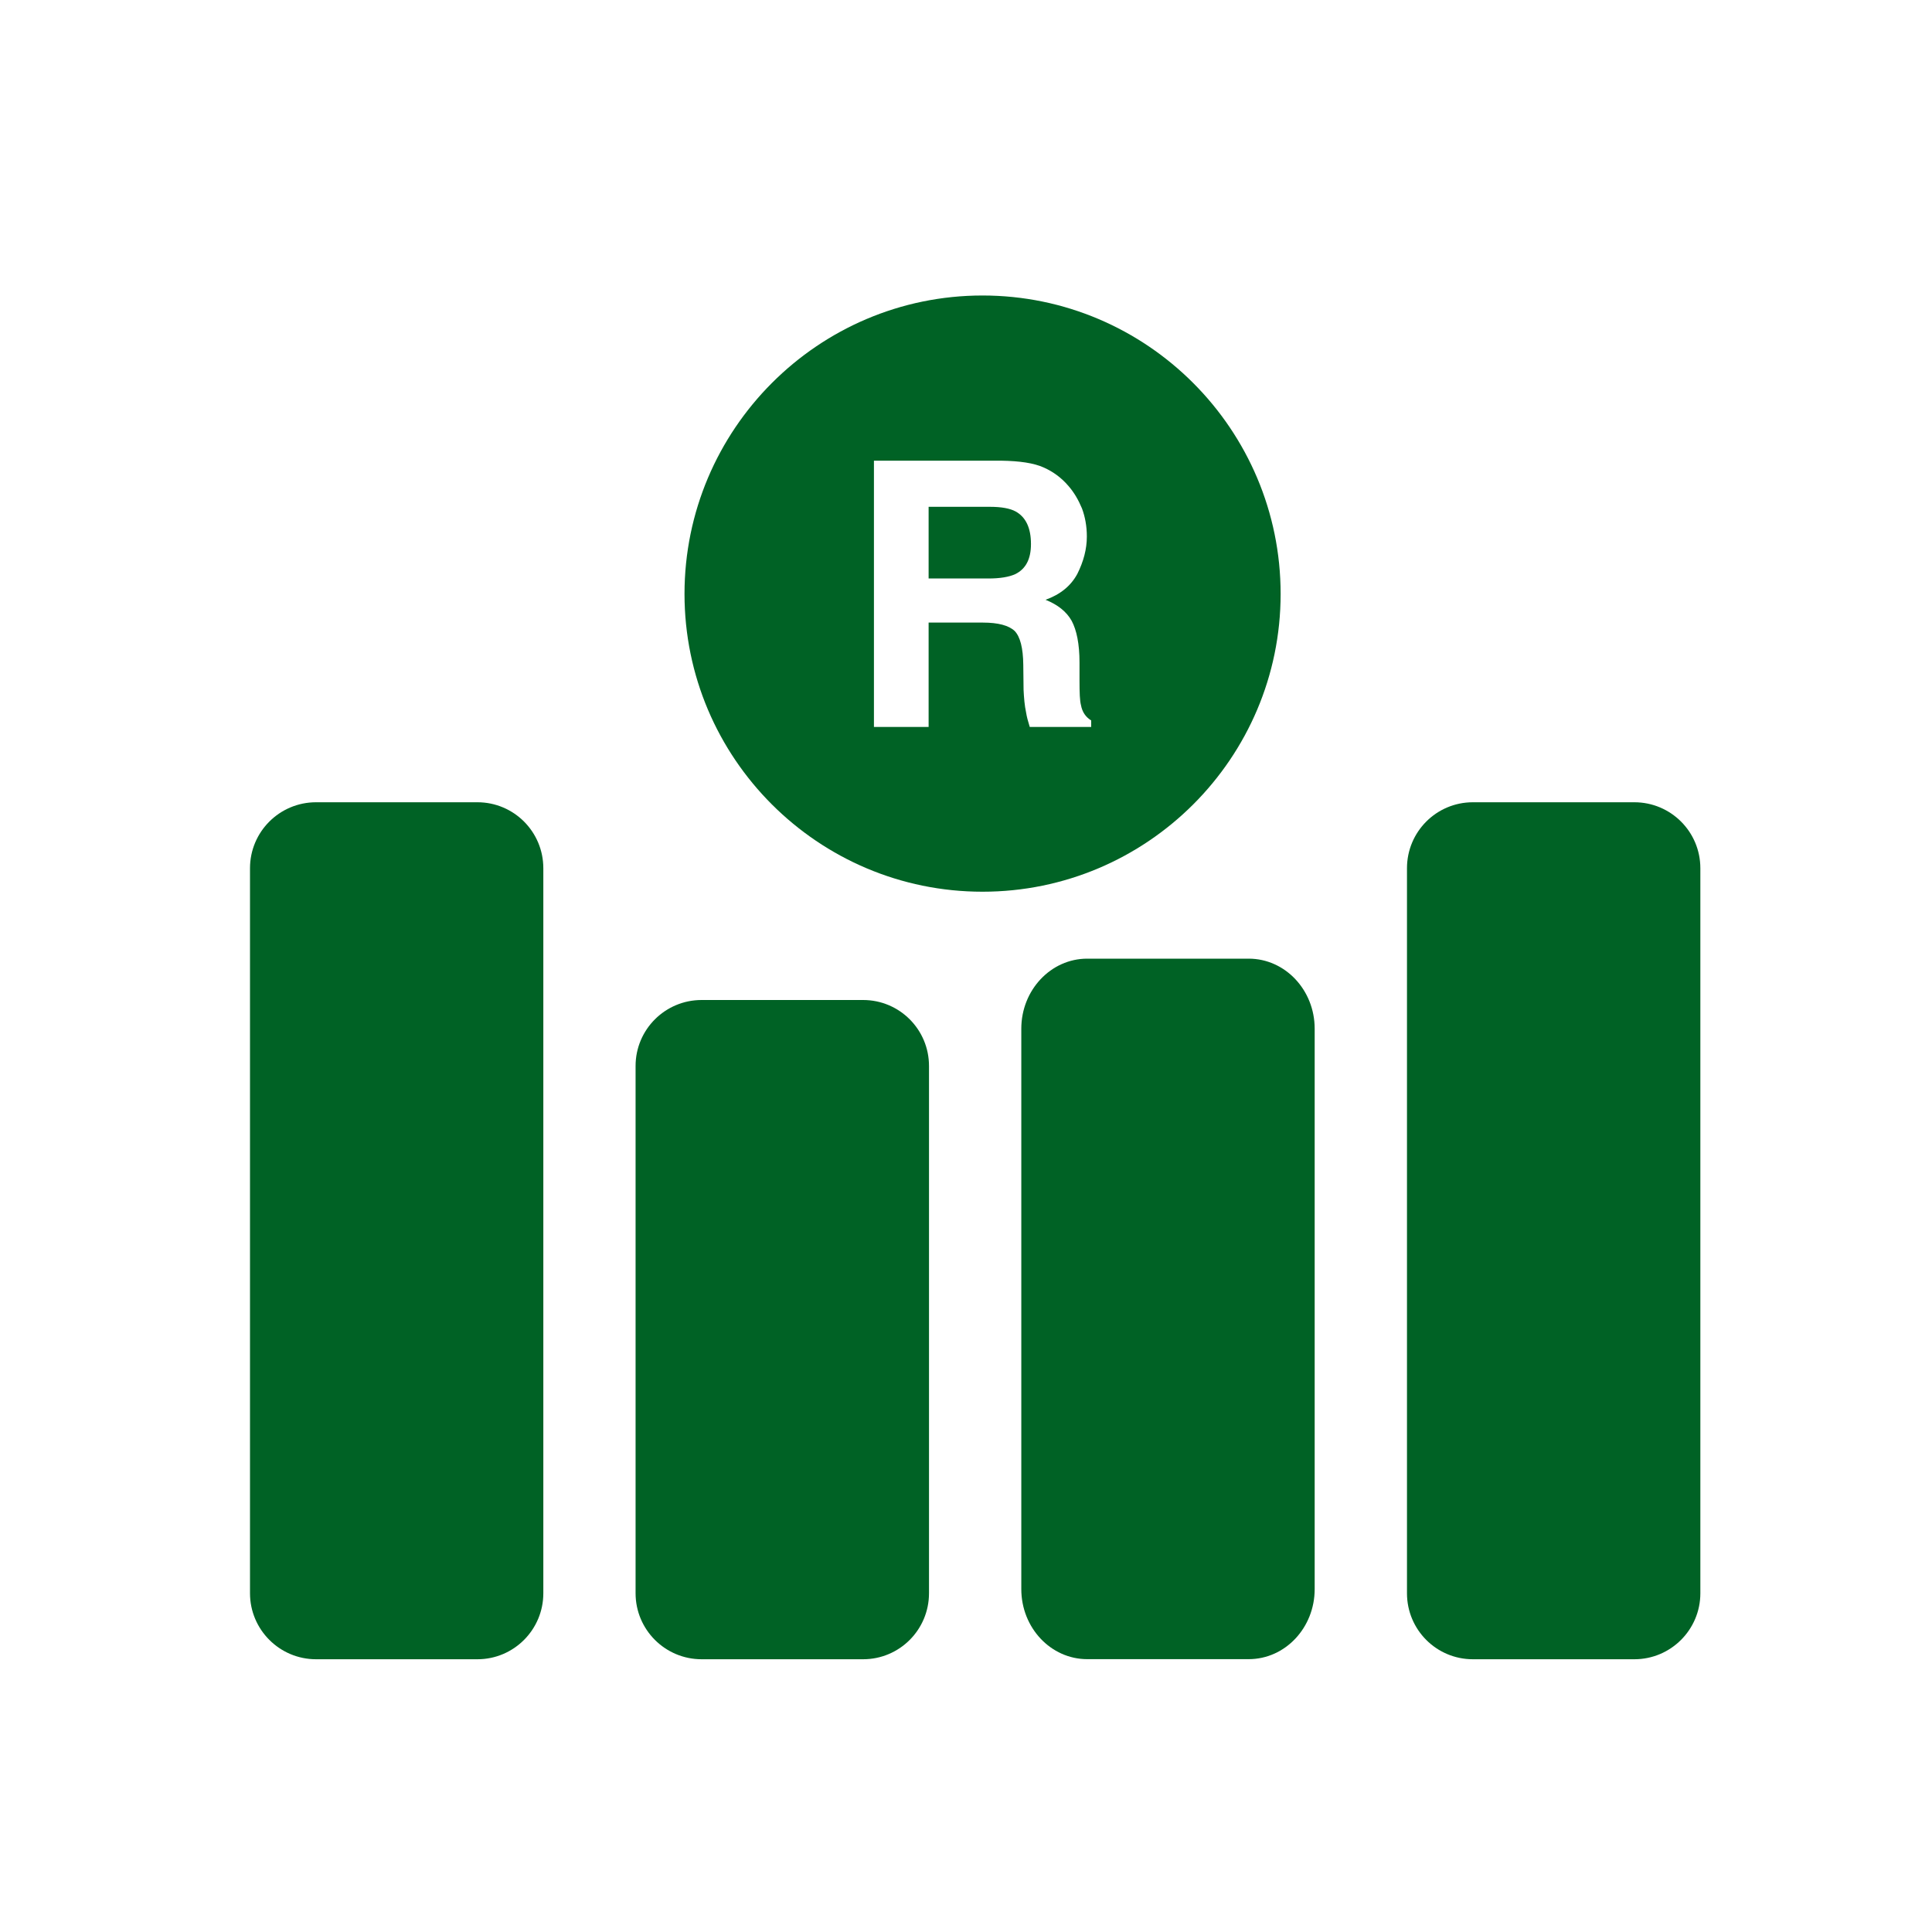 <?xml version="1.0" encoding="UTF-8"?>
<svg width="40px" height="40px" viewBox="0 0 40 40" version="1.1" xmlns="http://www.w3.org/2000/svg" xmlns:xlink="http://www.w3.org/1999/xlink">
    <title>6C542D5C-FB64-4AC3-9B55-7F6F4F9404D3</title>
    <defs>
        <filter color-interpolation-filters="auto" id="filter-1">
            <feColorMatrix in="SourceGraphic" type="matrix" values="0 0 0 0 0 0 0 0 0 0.384 0 0 0 0 0.145 0 0 0 1 0"></feColorMatrix>
        </filter>
    </defs>
    <g id="Sprint-4" stroke="none" stroke-width="1" fill="none" fill-rule="evenodd">
        <g id="Additional-Benefits" transform="translate(-1007, -861)" filter="url(#filter-1)">
            <g transform="translate(1007, 861)">
                <path d="M9.885,16.61 L6.543,16.61 C5.789,16.61 5.176,17.22 5.176,17.976 L5.176,32.987 C5.176,33.74 5.789,34.353 6.543,34.353 L9.885,34.353 C10.638,34.353 11.249,33.74 11.249,32.987 L11.249,17.976 C11.249,17.22 10.638,16.61 9.885,16.61" id="Fill-1" fill="#006225"></path>
                <path d="M17.87,20.704 L14.526,20.704 C13.772,20.704 13.159,21.314 13.159,22.07 L13.159,32.986 C13.159,33.742 13.772,34.353 14.526,34.353 L17.87,34.353 C18.623,34.353 19.234,33.742 19.234,32.986 L19.234,22.07 C19.234,21.314 18.623,20.704 17.87,20.704" id="Fill-4" fill="#006225"></path>
                <path d="M25.853,19.848 L22.509,19.848 C21.757,19.848 21.145,20.498 21.145,21.298 L21.145,32.901 C21.145,33.703 21.757,34.351 22.509,34.351 L25.853,34.351 C26.608,34.351 27.219,33.701 27.219,32.901 L27.219,21.298 C27.219,20.498 26.608,19.848 25.853,19.848" id="Fill-6" fill="#006225"></path>
                <path d="M33.838,16.61 L30.494,16.61 C29.74,16.61 29.13,17.22 29.13,17.976 L29.13,32.987 C29.13,33.742 29.74,34.353 30.494,34.353 L33.838,34.353 C34.592,34.353 35.204,33.74 35.204,32.987 L35.204,17.976 C35.204,17.22 34.592,16.61 33.838,16.61" id="Fill-8" fill="#006225"></path>
                <path d="M20.342,6.118 C16.937,6.118 14.172,8.893 14.172,12.296 C14.172,15.695 16.937,18.462 20.342,18.462 C23.748,18.462 26.514,15.695 26.514,12.296 C26.514,8.893 23.748,6.118 20.342,6.118 L20.342,6.118 Z M22.592,15.051 L21.32,15.051 C21.282,14.93 21.257,14.834 21.245,14.756 C21.212,14.603 21.2,14.444 21.192,14.284 L21.186,13.766 C21.182,13.413 21.122,13.184 21.008,13.064 C20.887,12.95 20.669,12.89 20.349,12.89 L19.226,12.89 L19.226,15.051 L18.094,15.051 L18.094,9.538 L20.732,9.538 C21.11,9.544 21.404,9.586 21.609,9.679 C21.806,9.766 21.979,9.895 22.12,10.06 C22.241,10.199 22.329,10.354 22.401,10.526 C22.464,10.694 22.502,10.891 22.502,11.108 C22.502,11.369 22.433,11.626 22.305,11.882 C22.17,12.131 21.953,12.308 21.647,12.418 C21.902,12.52 22.082,12.665 22.188,12.854 C22.29,13.045 22.35,13.331 22.35,13.715 L22.35,14.087 C22.35,14.342 22.356,14.507 22.38,14.597 C22.406,14.742 22.478,14.846 22.592,14.916 L22.592,15.051 Z M21.027,10.589 C20.912,10.526 20.732,10.493 20.497,10.493 L19.226,10.493 L19.226,11.977 L20.465,11.977 C20.708,11.977 20.891,11.945 21.02,11.887 C21.238,11.779 21.345,11.575 21.345,11.263 C21.345,10.93 21.238,10.705 21.027,10.589 L21.027,10.589 Z" id="Fill-11" fill="#006225"></path>
            </g>
        </g>
    </g>
</svg>